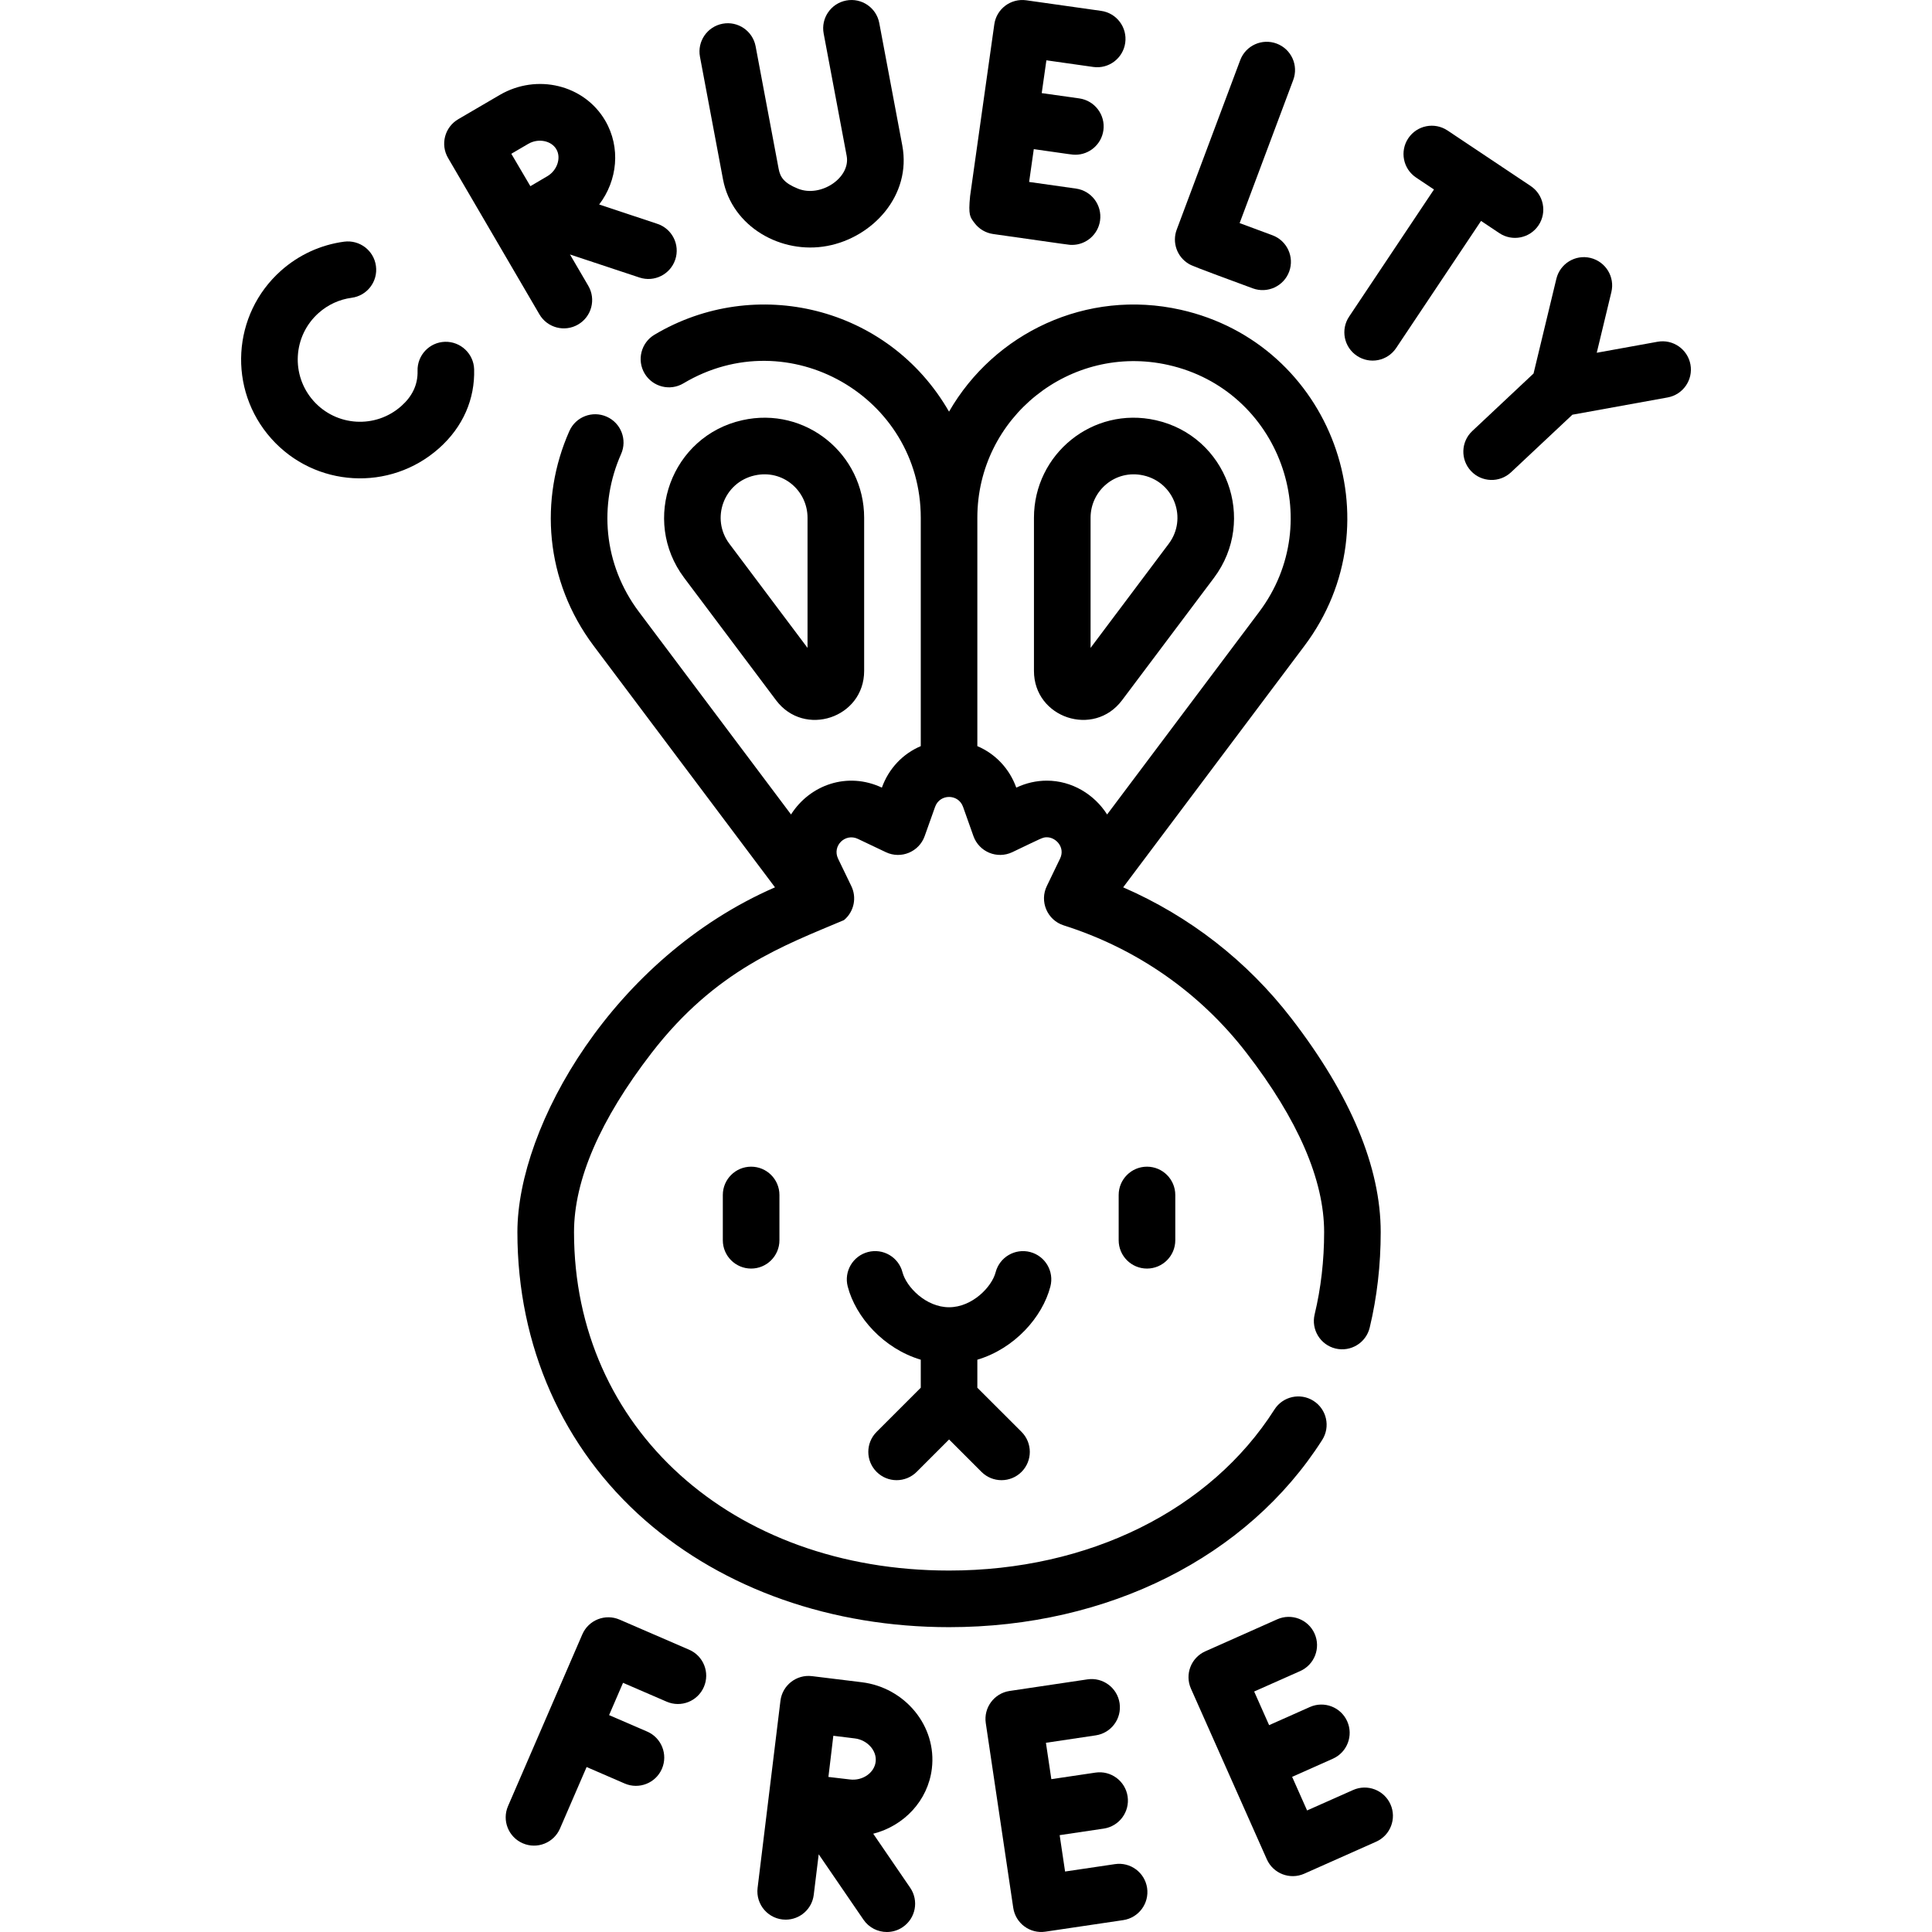<svg xmlns="http://www.w3.org/2000/svg" fill="none" viewBox="0 0 46 46" height="46" width="46">
<g clip-path="url(#clip0_57_122)">
<path fill="black" d="M26.715 16.673L28.904 13.758C29.941 12.375 29.205 10.383 27.52 10.005C26.014 9.666 24.618 10.813 24.618 12.328V15.974C24.618 17.093 26.043 17.568 26.715 16.673ZM25.966 12.328C25.966 11.683 26.554 11.169 27.226 11.32C27.958 11.484 28.278 12.347 27.826 12.948L25.966 15.426V12.328Z"></path>
<path fill="black" d="M18.478 16.673C19.15 17.568 20.575 17.093 20.575 15.974V12.328C20.575 10.81 19.177 9.667 17.673 10.005C15.986 10.383 15.253 12.377 16.29 13.758L18.478 16.673ZM17.968 11.32C18.641 11.168 19.227 11.684 19.227 12.328V15.426L17.367 12.948C16.916 12.348 17.233 11.484 17.968 11.32Z"></path>
<path fill="black" d="M31.481 34.284C31.681 33.97 31.588 33.554 31.274 33.354C30.961 33.154 30.544 33.246 30.344 33.56C28.816 35.961 25.919 37.394 22.597 37.394C17.422 37.394 13.667 34.006 13.667 29.337C13.667 28.095 14.288 26.66 15.513 25.071C17.042 23.088 18.673 22.509 20.095 21.907C20.339 21.703 20.404 21.364 20.265 21.088L19.954 20.444C19.809 20.139 20.124 19.83 20.425 19.973L21.092 20.29C21.454 20.462 21.883 20.282 22.016 19.907L22.264 19.211C22.376 18.896 22.818 18.896 22.93 19.211L23.177 19.907C23.311 20.284 23.741 20.461 24.102 20.29C24.816 19.95 24.823 19.935 24.926 19.935C25.143 19.935 25.366 20.178 25.241 20.44L24.928 21.089C24.743 21.459 24.933 21.908 25.327 22.033C27.069 22.585 28.574 23.636 29.68 25.071C30.906 26.66 31.527 28.095 31.527 29.337C31.527 30.013 31.451 30.672 31.301 31.295C31.214 31.657 31.437 32.021 31.799 32.108C32.161 32.194 32.525 31.972 32.612 31.61C32.786 30.884 32.874 30.119 32.874 29.337C32.874 27.79 32.159 26.078 30.748 24.248C29.692 22.878 28.321 21.814 26.742 21.127L31.059 15.376C33.272 12.428 31.702 8.181 28.111 7.375C25.867 6.872 23.672 7.93 22.596 9.801C21.149 7.285 17.978 6.541 15.582 7.97C15.263 8.161 15.158 8.574 15.349 8.894C15.54 9.213 15.953 9.318 16.273 9.127C18.777 7.633 21.923 9.447 21.923 12.328V17.765C21.499 17.945 21.162 18.294 20.997 18.753C20.179 18.368 19.284 18.684 18.834 19.392L15.212 14.567C14.359 13.431 14.256 12.008 14.788 10.81C14.939 10.47 14.786 10.072 14.445 9.921C14.105 9.77 13.707 9.923 13.556 10.264C12.838 11.881 12.97 13.825 14.134 15.376L18.452 21.127C14.607 22.8 12.319 26.803 12.319 29.337C12.319 32.046 13.4 34.483 15.362 36.199C17.238 37.839 19.807 38.742 22.597 38.742C26.382 38.742 29.703 37.075 31.481 34.284ZM23.27 12.328C23.27 9.938 25.487 8.167 27.816 8.69C30.457 9.282 31.605 12.405 29.982 14.567L26.36 19.392C26.055 18.913 25.521 18.587 24.925 18.587C24.675 18.587 24.43 18.643 24.197 18.753C24.032 18.294 23.694 17.945 23.27 17.765V12.328Z"></path>
<path fill="black" d="M17.21 28.452V29.53C17.21 29.902 17.512 30.204 17.884 30.204C18.256 30.204 18.558 29.902 18.558 29.53V28.452C18.558 28.08 18.256 27.778 17.884 27.778C17.512 27.778 17.21 28.08 17.21 28.452Z"></path>
<path fill="black" d="M26.635 28.452V29.53C26.635 29.902 26.937 30.204 27.309 30.204C27.681 30.204 27.983 29.902 27.983 29.53V28.452C27.983 28.08 27.681 27.778 27.309 27.778C26.937 27.778 26.635 28.08 26.635 28.452Z"></path>
<path fill="black" d="M16.408 39.279L14.751 38.562C14.41 38.415 14.013 38.571 13.865 38.913L12.096 43.002C11.948 43.344 12.105 43.74 12.447 43.888C12.788 44.036 13.185 43.879 13.333 43.537L13.967 42.072L14.874 42.465C15.215 42.612 15.612 42.456 15.76 42.114C15.908 41.772 15.75 41.376 15.409 41.228L14.502 40.836L14.834 40.067L15.873 40.516C16.215 40.664 16.611 40.507 16.759 40.165C16.907 39.823 16.75 39.427 16.408 39.279Z"></path>
<path fill="black" d="M26.546 44.384L25.359 44.56L25.23 43.694L26.28 43.538C26.648 43.483 26.902 43.14 26.848 42.772C26.793 42.404 26.45 42.15 26.082 42.205L25.032 42.361L24.903 41.495L26.09 41.318C26.458 41.263 26.712 40.92 26.657 40.552C26.602 40.184 26.259 39.93 25.891 39.985L24.038 40.261C23.67 40.316 23.416 40.659 23.471 41.027L24.125 45.425C24.18 45.793 24.523 46.047 24.891 45.992L26.744 45.717C27.112 45.662 27.366 45.319 27.312 44.951C27.257 44.583 26.914 44.329 26.546 44.384Z"></path>
<path fill="black" d="M32.217 42.619L31.121 43.106L30.765 42.306L31.735 41.874C32.075 41.723 32.228 41.325 32.077 40.985C31.926 40.645 31.528 40.492 31.188 40.643L30.217 41.075L29.861 40.274L30.958 39.787C31.298 39.635 31.451 39.237 31.3 38.897C31.149 38.557 30.751 38.404 30.41 38.555L28.698 39.317C28.358 39.468 28.205 39.866 28.356 40.206L30.163 44.27C30.314 44.609 30.712 44.763 31.053 44.612L32.765 43.85C33.105 43.699 33.258 43.301 33.107 42.961C32.956 42.621 32.557 42.468 32.217 42.619Z"></path>
<path fill="black" d="M20.517 40.053L19.334 39.908C19.334 39.908 19.333 39.908 19.333 39.908C19.333 39.908 19.332 39.908 19.332 39.908C18.963 39.863 18.627 40.126 18.582 40.495L18.038 44.95C17.989 45.351 18.301 45.706 18.707 45.706C19.043 45.706 19.334 45.456 19.375 45.114L19.493 44.15L20.559 45.707C20.69 45.898 20.901 46 21.116 46C21.247 46 21.38 45.962 21.496 45.882C21.803 45.672 21.881 45.253 21.671 44.946L20.791 43.66C21.52 43.475 22.093 42.878 22.187 42.111C22.311 41.093 21.543 40.178 20.517 40.053ZM20.849 41.947C20.817 42.212 20.536 42.406 20.235 42.368C20.113 42.354 19.919 42.331 19.724 42.308C19.746 42.119 19.768 41.934 19.783 41.817C19.795 41.717 19.818 41.526 19.841 41.328L20.354 41.391C20.648 41.427 20.882 41.68 20.849 41.947Z"></path>
<path fill="black" d="M25.009 30.632C25.103 30.271 24.887 29.904 24.527 29.81C24.167 29.717 23.799 29.932 23.705 30.293C23.615 30.64 23.149 31.125 22.597 31.125C22.044 31.125 21.579 30.64 21.488 30.293C21.395 29.932 21.027 29.716 20.666 29.81C20.306 29.904 20.09 30.272 20.184 30.632C20.374 31.361 21.038 32.11 21.923 32.374V33.041L20.872 34.092C20.608 34.355 20.608 34.782 20.872 35.045C21.135 35.308 21.561 35.308 21.825 35.045L22.597 34.273L23.369 35.045C23.632 35.308 24.059 35.308 24.322 35.045C24.585 34.782 24.585 34.355 24.322 34.092L23.27 33.041V32.374C24.155 32.11 24.82 31.361 25.009 30.632Z"></path>
<path fill="black" d="M28.308 6.285C28.37 6.321 28.401 6.34 29.829 6.866C30.179 6.994 30.566 6.815 30.695 6.466C30.823 6.117 30.644 5.73 30.295 5.601C30.03 5.503 29.752 5.4 29.515 5.312L30.791 1.905C30.922 1.556 30.745 1.168 30.397 1.038C30.048 0.907 29.66 1.084 29.529 1.432L28.017 5.467C27.902 5.774 28.025 6.12 28.308 6.285Z"></path>
<path fill="black" d="M23.647 5.572C25.531 5.839 25.447 5.831 25.525 5.831C25.855 5.831 26.144 5.588 26.192 5.252C26.244 4.883 25.987 4.542 25.619 4.49L24.503 4.332L24.614 3.551C25.536 3.682 25.528 3.684 25.605 3.684C25.935 3.684 26.223 3.441 26.271 3.105C26.323 2.737 26.067 2.396 25.698 2.343L24.803 2.217L24.914 1.436L26.029 1.594C26.398 1.647 26.739 1.389 26.791 1.021C26.843 0.652 26.587 0.311 26.218 0.259L24.436 0.007C24.067 -0.045 23.726 0.211 23.674 0.579L23.098 4.666C23.051 5.132 23.098 5.169 23.203 5.31C23.31 5.453 23.47 5.547 23.647 5.572Z"></path>
<path fill="black" d="M10.595 8.138C10.223 8.149 9.931 8.46 9.942 8.832C9.951 9.165 9.81 9.441 9.557 9.666C8.944 10.213 8.008 10.156 7.464 9.545C6.92 8.933 6.974 7.997 7.586 7.452C7.808 7.254 8.08 7.129 8.373 7.09C8.742 7.041 9.001 6.702 8.951 6.333C8.902 5.964 8.563 5.706 8.194 5.754C7.634 5.829 7.114 6.068 6.69 6.445C5.522 7.485 5.417 9.272 6.458 10.441C7.499 11.61 9.287 11.711 10.453 10.673C11.027 10.163 11.309 9.498 11.289 8.792C11.278 8.42 10.965 8.128 10.595 8.138Z"></path>
<path fill="black" d="M40.249 8.68C40.182 8.314 39.832 8.071 39.465 8.137L38.018 8.399L38.366 6.954C38.453 6.592 38.23 6.229 37.868 6.141C37.507 6.054 37.143 6.277 37.056 6.639L36.513 8.893L35.054 10.263C34.783 10.517 34.769 10.944 35.024 11.215C35.278 11.486 35.705 11.5 35.977 11.245L37.438 9.874L39.706 9.463C40.072 9.396 40.315 9.046 40.249 8.68Z"></path>
<path fill="black" d="M17.214 4.268C17.427 5.403 18.602 6.061 19.695 5.856C20.775 5.655 21.707 4.656 21.483 3.463L20.935 0.549C20.867 0.184 20.515 -0.057 20.149 0.012C19.783 0.081 19.542 0.433 19.611 0.798L20.159 3.712C20.256 4.231 19.543 4.711 18.999 4.492C18.663 4.357 18.576 4.216 18.539 4.019L17.991 1.103C17.922 0.737 17.57 0.496 17.204 0.565C16.838 0.634 16.597 0.986 16.666 1.352L17.214 4.268Z"></path>
<path fill="black" d="M35.697 5.55C36.006 5.757 36.425 5.674 36.632 5.364C36.838 5.055 36.755 4.636 36.445 4.429L34.465 3.107C34.155 2.9 33.737 2.983 33.53 3.293C33.324 3.602 33.407 4.021 33.716 4.227L34.142 4.512L32.122 7.538C31.915 7.847 31.998 8.266 32.308 8.472C32.617 8.679 33.035 8.596 33.242 8.286L35.263 5.26L35.697 5.55Z"></path>
<path fill="black" d="M12.843 7.484C13.031 7.806 13.444 7.914 13.765 7.726C14.086 7.539 14.195 7.126 14.007 6.805L13.571 6.059L15.226 6.608C15.579 6.725 15.96 6.534 16.078 6.18C16.195 5.827 16.004 5.446 15.65 5.329L14.266 4.869C14.702 4.298 14.784 3.512 14.41 2.872C13.911 2.018 12.785 1.744 11.9 2.26L10.911 2.838C10.911 2.839 10.91 2.839 10.91 2.839C10.91 2.839 10.91 2.839 10.91 2.839C10.588 3.027 10.48 3.44 10.668 3.761L12.843 7.484ZM12.58 3.424C12.815 3.287 13.126 3.347 13.246 3.553C13.367 3.758 13.266 4.059 13.031 4.196C12.934 4.253 12.783 4.342 12.628 4.433C12.398 4.043 12.459 4.145 12.174 3.661L12.58 3.424Z"></path>
</g>
<defs>
<clipPath id="clip0_57_122">
<rect fill="white" height="46" width="46"></rect>
</clipPath>
</defs>
</svg>
